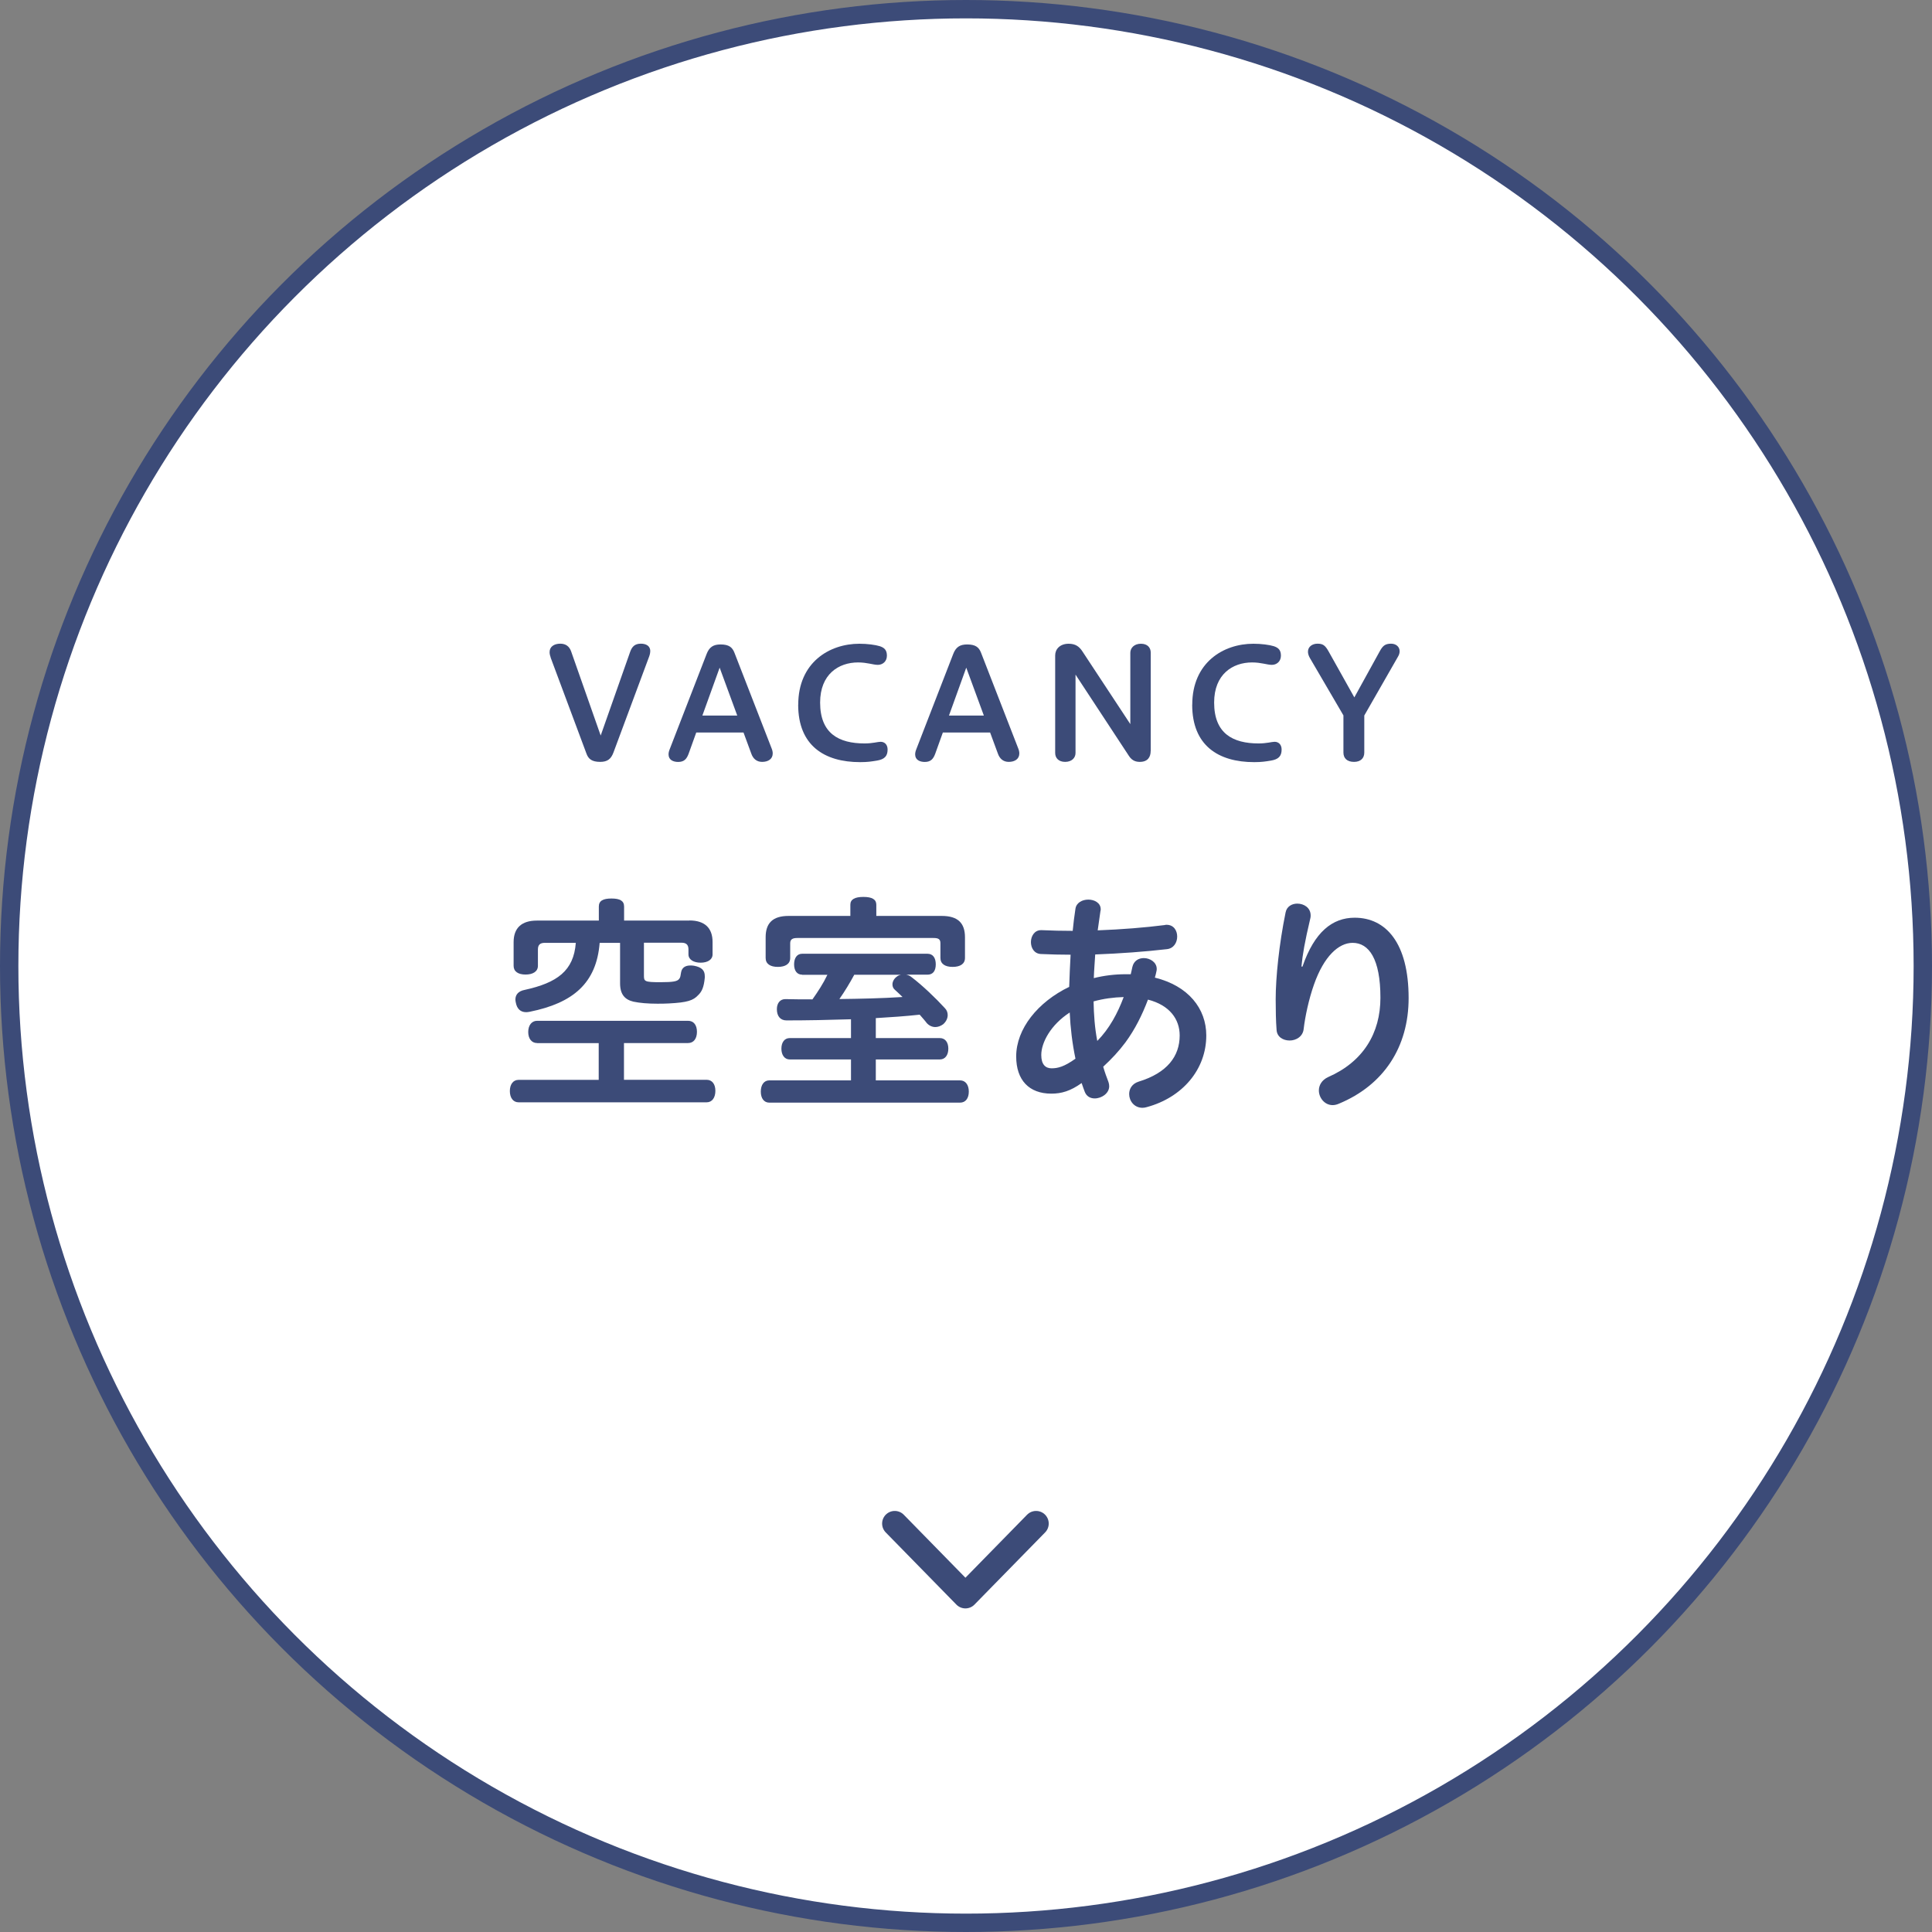 <?xml version="1.0" encoding="UTF-8"?><svg id="_イヤー_2" xmlns="http://www.w3.org/2000/svg" width="302.88" height="302.88" viewBox="0 0 302.88 302.88"><rect x="0" y="0" width="302.88" height="302.88" fill="#808080" stroke="none"/><defs><style>.cls-1{fill:none;stroke-linecap:round;stroke-linejoin:round;stroke-width:3.96px;}.cls-1,.cls-2{stroke:#3c4b78;}.cls-2{fill:#fff;stroke-miterlimit:10;stroke-width:2.88px;}.cls-3{fill:#3c4b78;}</style></defs><g id="_リア選択"><g><circle class="cls-2" cx="151.44" cy="151.44" r="150"/><g><path class="cls-3" d="M84.21,163.52c-.86,0-1.4-.68-1.4-1.73s.54-1.76,1.4-1.76h23.65c.9,0,1.4,.68,1.4,1.73s-.5,1.76-1.4,1.76h-10.04v5.76h12.96c.86,0,1.37,.68,1.37,1.73s-.5,1.8-1.37,1.8h-29.48c-.86,0-1.37-.72-1.37-1.76s.5-1.76,1.37-1.76h12.56v-5.76h-9.65Zm23.86-19.22c2.38,0,3.64,1.15,3.64,3.38v1.94c0,.83-.79,1.3-1.87,1.3s-1.91-.47-1.91-1.3v-.79c0-.76-.4-1.04-1.08-1.04h-5.9v5.11c0,.94,.04,1.08,2.56,1.08,2.09,0,2.66-.14,2.95-.5,.22-.25,.22-.5,.32-1.08,.14-.72,.68-1.04,1.44-1.04,.18,0,.4,0,.58,.04,1.15,.22,1.69,.68,1.69,1.62v.25c-.14,1.51-.47,2.2-1.04,2.74-.76,.83-1.69,1.15-4.57,1.3-.65,.04-1.26,.04-1.84,.04-1.48,0-2.74-.11-3.74-.32-1.33-.32-2.09-1.12-2.09-2.88v-6.34h-3.2c-.5,6.34-4.18,9.43-10.94,10.8-.22,.04-.4,.07-.58,.07-.9,0-1.44-.54-1.62-1.48-.04-.18-.07-.36-.07-.5,0-.79,.5-1.33,1.44-1.51,5.11-1.12,7.7-2.99,8.03-7.38h-4.86c-.72,0-1.08,.29-1.08,1.04v2.56c0,.9-.79,1.37-1.94,1.37s-1.87-.47-1.87-1.37v-3.71c0-2.23,1.26-3.38,3.64-3.38h9.72v-2.2c0-.9,.65-1.26,1.98-1.26s1.98,.36,1.98,1.26v2.2h10.26Z"/><path class="cls-3" d="M125.75,152.8c-.79,0-1.26-.61-1.26-1.62s.47-1.66,1.26-1.66h19.65c.86,0,1.3,.65,1.3,1.66s-.43,1.62-1.3,1.62h-3.31c.29,.07,.58,.18,.83,.4,1.66,1.26,3.78,3.28,5.22,4.86,.29,.29,.43,.68,.43,1.08,0,.5-.25,1.04-.72,1.44-.4,.29-.83,.43-1.22,.43-.5,0-.97-.22-1.33-.61-.32-.43-.72-.86-1.12-1.33-2.27,.25-4.57,.4-6.88,.54v3.13h10.04c.83,0,1.33,.65,1.33,1.66s-.5,1.69-1.33,1.69h-10.04v3.28h13.21c.86,0,1.37,.72,1.37,1.76s-.5,1.73-1.37,1.73h-29.91c-.83,0-1.33-.68-1.33-1.73s.5-1.76,1.33-1.76h12.81v-3.28h-9.61c-.79,0-1.3-.68-1.3-1.69s.5-1.66,1.3-1.66h9.61v-2.95c-3.46,.11-6.88,.18-10.11,.18-.97,0-1.51-.68-1.51-1.76,0-.94,.5-1.58,1.33-1.58,1.4,.04,2.84,.04,4.25,.04,.86-1.22,1.69-2.48,2.34-3.85h-3.96Zm21.89-9.21c2.56,0,3.64,1.15,3.64,3.35v3.24c0,.94-.76,1.4-1.94,1.4s-1.91-.47-1.91-1.4v-2.3c0-.65-.32-.83-1.08-.83h-21.35c-.72,0-1.12,.18-1.12,.83v2.3c0,.94-.76,1.4-1.94,1.4s-1.91-.47-1.91-1.4v-3.24c0-2.2,1.08-3.35,3.6-3.35h9.68v-1.76c0-.83,.68-1.22,2.05-1.22s2.02,.4,2.02,1.22v1.76h10.26Zm-13.71,9.21c-.72,1.33-1.48,2.59-2.34,3.82,3.31-.04,6.62-.11,9.9-.32-.4-.4-.83-.79-1.22-1.15-.25-.22-.36-.5-.36-.83,0-.4,.22-.86,.65-1.19,.22-.18,.47-.29,.72-.32h-7.34Z"/><path class="cls-3" d="M177.27,152.72c.07-.36,.18-.72,.25-1.12,.22-.97,.97-1.4,1.8-1.4,.97,0,2.02,.65,2.02,1.69,0,.11,0,.22-.04,.36-.07,.32-.14,.68-.25,1.01,5.26,1.3,8.06,4.86,8.06,9.07,0,5.33-3.74,9.72-9.32,11.23-.22,.07-.47,.11-.68,.11-1.3,0-2.09-1.08-2.09-2.16,0-.83,.47-1.62,1.48-1.94,4.5-1.37,6.44-4,6.44-7.24,0-2.56-1.58-4.75-4.97-5.62-.9,2.38-2.02,4.64-3.53,6.7-1.04,1.4-2.2,2.63-3.49,3.82,.25,.86,.54,1.66,.83,2.41,.07,.22,.11,.43,.11,.65,0,1.12-1.19,1.91-2.27,1.91-.65,0-1.26-.29-1.55-1.01-.18-.43-.32-.9-.5-1.4-1.76,1.26-3.17,1.66-4.75,1.66-3.49,0-5.51-2.12-5.51-5.83,0-4.32,3.38-8.53,8.31-10.91,.04-1.69,.14-3.35,.22-5.04-1.58,0-3.13-.04-4.64-.11-1.08-.04-1.58-.97-1.58-1.87s.54-1.87,1.58-1.87h.11c1.58,.07,3.2,.11,4.86,.11,.11-1.15,.25-2.3,.43-3.46,.14-.97,1.08-1.44,2.02-1.44s1.94,.5,1.94,1.51c0,.11,0,.18-.04,.29-.14,1.01-.29,2.02-.43,3.02,3.71-.14,7.38-.43,10.51-.83,.07-.04,.18-.04,.29-.04,1.12,0,1.66,.9,1.66,1.84s-.54,1.87-1.62,1.98c-3.46,.4-7.31,.68-11.23,.83-.07,1.22-.18,2.45-.22,3.71,1.58-.4,3.28-.61,5-.61h.79Zm-9.57,6.01c-2.99,1.94-4.46,4.72-4.46,6.66,0,1.48,.65,2.09,1.62,2.09s1.98-.25,3.74-1.51c-.5-2.41-.79-4.82-.9-7.24Zm4.32,4.46c1.91-1.94,3.2-4.36,4.14-6.88-1.58,.04-3.17,.25-4.72,.68,.04,2.05,.18,4.14,.58,6.19Z"/><path class="cls-3" d="M204.2,151.5c1.87-5.4,4.68-7.63,8.17-7.63,4.9,0,8.46,3.96,8.46,12.6,0,7.67-3.89,13.64-10.94,16.56-.32,.14-.65,.22-.97,.22-1.26,0-2.16-1.15-2.16-2.3,0-.79,.43-1.62,1.44-2.09,5.51-2.41,8.21-6.88,8.21-12.45,0-6.08-1.8-8.6-4.36-8.6-2.2,0-4.5,2.12-6.05,6.52-.83,2.34-1.4,5.08-1.62,6.95-.11,1.22-1.19,1.84-2.2,1.84s-1.98-.54-2.05-1.66c-.11-1.37-.14-3.1-.14-4.79,0-3.46,.54-8.67,1.55-13.61,.18-.97,1.01-1.4,1.84-1.4,1.04,0,2.09,.65,2.09,1.84,0,.14,0,.29-.04,.43-.9,3.82-1.22,5.69-1.4,7.6h.18Z"/></g><g><path class="cls-3" d="M86.33,103.05c-.12-.31-.17-.58-.17-.82,0-.86,.72-1.32,1.68-1.32,.84,0,1.42,.41,1.7,1.22l4.63,13.18,4.63-13.15c.29-.79,.72-1.25,1.68-1.25,.72,0,1.46,.29,1.46,1.15,0,.24-.05,.53-.17,.86l-5.59,15.03c-.38,1.03-.94,1.49-2.09,1.49-1.32,0-1.85-.48-2.14-1.27l-5.64-15.12Z"/><path class="cls-3" d="M116.57,114.84h-7.42l-1.2,3.34c-.29,.77-.67,1.27-1.63,1.27-.77,0-1.51-.31-1.51-1.18,0-.24,.05-.5,.19-.84l5.78-14.91c.41-1.06,1.03-1.49,2.18-1.49,1.34,0,1.85,.46,2.18,1.3l5.83,15c.12,.29,.17,.55,.17,.79,0,.86-.7,1.32-1.66,1.32-.86,0-1.42-.5-1.7-1.3l-1.22-3.31Zm-6.46-2.66h5.47l-2.76-7.51-2.71,7.51Z"/><path class="cls-3" d="M125.14,110.47c0-6.6,4.87-9.55,9.58-9.55,1.27,0,2.5,.17,3.19,.38,.74,.24,1.13,.62,1.13,1.49,0,.91-.67,1.44-1.42,1.44s-1.66-.38-3.1-.38c-3.05,0-5.95,1.85-5.95,6.29,0,4.85,2.93,6.41,6.98,6.41,1.25,0,2.06-.26,2.5-.26,.62,0,1.1,.43,1.1,1.22,0,1.06-.53,1.54-1.68,1.73-.86,.14-1.46,.24-2.62,.24-5.64,0-9.72-2.62-9.72-9Z"/><path class="cls-3" d="M155.23,114.84h-7.42l-1.2,3.34c-.29,.77-.67,1.27-1.63,1.27-.77,0-1.51-.31-1.51-1.18,0-.24,.05-.5,.19-.84l5.78-14.91c.41-1.06,1.03-1.49,2.18-1.49,1.34,0,1.85,.46,2.18,1.3l5.83,15c.12,.29,.17,.55,.17,.79,0,.86-.7,1.32-1.66,1.32-.86,0-1.42-.5-1.7-1.3l-1.22-3.31Zm-6.46-2.66h5.47l-2.76-7.51-2.71,7.51Z"/><path class="cls-3" d="M180.39,117.74c0,.94-.46,1.7-1.7,1.7-.55,0-1.18-.14-1.68-.89l-8.4-12.79v12.29c0,.77-.6,1.39-1.63,1.39s-1.56-.62-1.56-1.39v-15.31c0-.96,.74-1.82,2.11-1.82,1.06,0,1.66,.43,2.16,1.2l7.51,11.4v-11.18c0-.77,.62-1.42,1.66-1.42s1.54,.62,1.54,1.39v15.43Z"/><path class="cls-3" d="M186.91,110.47c0-6.6,4.87-9.55,9.58-9.55,1.27,0,2.5,.17,3.19,.38,.74,.24,1.13,.62,1.13,1.49,0,.91-.67,1.44-1.42,1.44s-1.66-.38-3.1-.38c-3.05,0-5.95,1.85-5.95,6.29,0,4.85,2.93,6.41,6.98,6.41,1.25,0,2.06-.26,2.5-.26,.62,0,1.1,.43,1.1,1.22,0,1.06-.53,1.54-1.68,1.73-.86,.14-1.46,.24-2.62,.24-5.64,0-9.72-2.62-9.72-9Z"/><path class="cls-3" d="M210.62,112.17l-5.26-9c-.22-.38-.31-.72-.31-1.01,0-.79,.7-1.25,1.49-1.25,.84,0,1.2,.24,1.75,1.22l4.03,7.2,3.94-7.15c.48-.89,.84-1.27,1.82-1.27,.77,0,1.34,.48,1.34,1.18,0,.26-.07,.55-.26,.86l-5.28,9.22v5.81c0,.89-.58,1.46-1.61,1.46-1.1,0-1.66-.58-1.66-1.46v-5.81Z"/></g><path class="cls-1" d="M162.43,238.85l-11.08,11.32-11.08-11.32"/></g></g></svg>